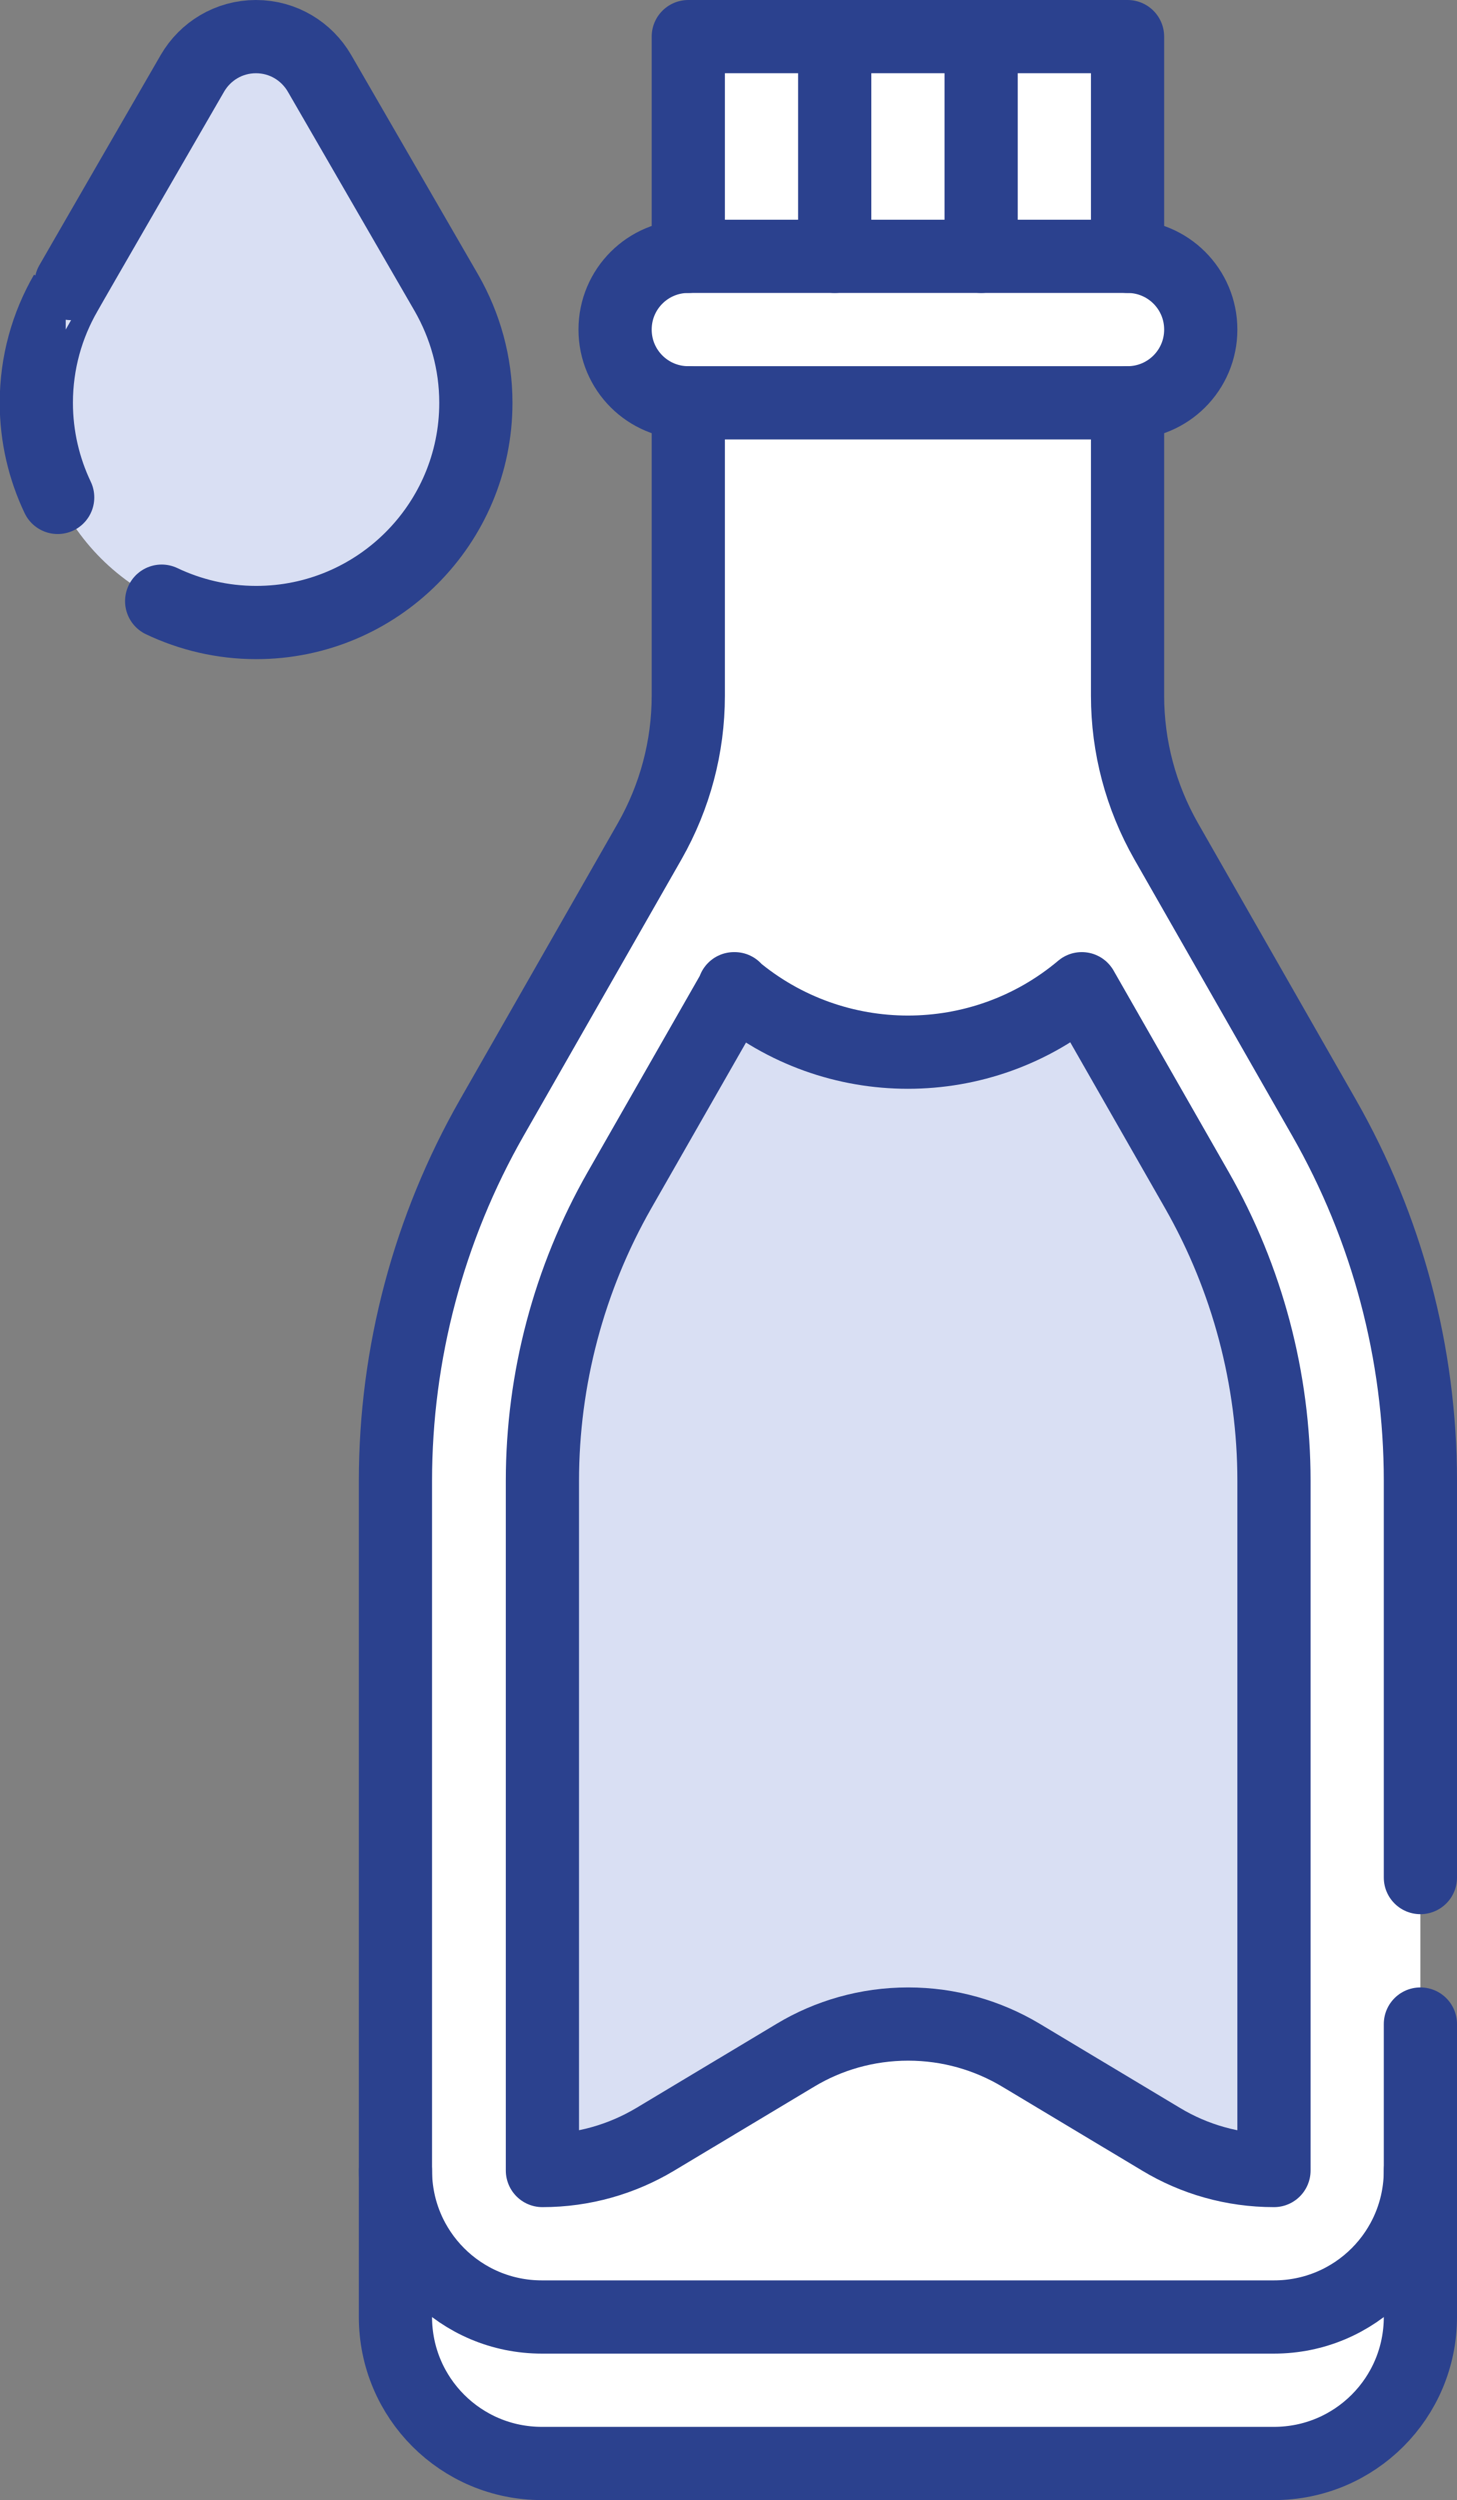 <?xml version="1.0" encoding="UTF-8"?>
<svg id="Capa_2" data-name="Capa 2" xmlns="http://www.w3.org/2000/svg" viewBox="0 0 52.54 90.12">
  <rect x="0" y="0" width="52.54" height="90.12" fill="#808080" stroke="none"/>
  <defs>
    <style>
      .cls-1 {
        fill: #fff;
      }

      .cls-2 {
        fill: #d9dff3;
      }

      .cls-3 {
        fill: none;
        stroke: #2b418e;
        stroke-linecap: round;
        stroke-linejoin: round;
        stroke-width: 2.64px;
      }
    </style>
  </defs>
  <g id="_Quiénes_somos_" data-name="¿Quiénes somos?">
    <g>
      <polygon class="cls-1" points="35.38 1.32 30.1 11.88 40.66 11.88 40.66 1.32 35.38 1.32"/>
      <polygon class="cls-1" points="35.38 1.32 30.1 1.32 27.46 11.88 35.38 11.88 35.38 1.32"/>
      <rect class="cls-1" x="24.82" y="1.32" width="5.28" height="10.56"/>
      <path class="cls-1" d="M45.94,78.24H14.26v5.28c0,2.92,2.36,5.28,5.28,5.28h26.4c2.92,0,5.28-2.36,5.28-5.28v-5.28h-5.28Z"/>
      <path class="cls-1" d="M47.74,40.28l-5.69-9.96c-.91-1.6-1.39-3.4-1.39-5.24v-13.2h-5.28s-10.56,0-10.56,0v13.2c0,1.84-.48,3.64-1.39,5.24l-5.69,9.96c-2.28,3.99-3.48,8.5-3.48,13.1v24.86c0,2.92,2.36,5.28,5.28,5.28h26.4c2.92,0,5.28-2.36,5.28-5.28v-24.86c0-4.59-1.2-9.11-3.48-13.1Z"/>
      <path class="cls-2" d="M16.11,10.57s-4.58-7.92-4.58-7.92c-.46-.79-1.31-1.32-2.29-1.32s-1.83.53-2.29,1.32c0,0-4.58,7.92-4.57,7.92-.67,1.16-1.06,2.51-1.06,3.96,0,4.37,3.55,7.92,7.92,7.92h0c4.37,0,7.92-3.55,7.92-7.92,0-1.44-.39-2.79-1.06-3.96Z"/>
      <path class="cls-2" d="M26.47,35.64c3.62,3.05,8.92,3.05,12.54,0l4.15,7.26c1.82,3.19,2.78,6.81,2.78,10.48v24.86c-1.49,0-2.88-.41-4.06-1.12l-5.07-3.04c-1.19-.71-2.58-1.12-4.06-1.12s-2.88.41-4.06,1.12l-5.07,3.04c-1.19.71-2.58,1.12-4.06,1.12v-24.86c0-3.67.96-7.29,2.78-10.48l4.15-7.26Z"/>
      <path class="cls-1" d="M40.66,9.24h-15.84c-1.46,0-2.64,1.18-2.64,2.64s1.18,2.64,2.64,2.64h15.84c1.46,0,2.64-1.18,2.64-2.64s-1.18-2.64-2.64-2.64Z"/>
      <polyline class="cls-3" points="40.66 9.24 40.66 1.32 24.82 1.32 24.82 9.24"/>
      <path class="cls-3" d="M43.3,11.88c0,1.46-1.18,2.64-2.64,2.64h-15.84c-1.46,0-2.64-1.18-2.64-2.64s1.18-2.64,2.64-2.64h15.84c1.46,0,2.64,1.18,2.64,2.64Z"/>
      <line class="cls-3" x1="30.1" y1="1.32" x2="30.1" y2="9.24"/>
      <line class="cls-3" x1="35.38" y1="1.32" x2="35.38" y2="9.24"/>
      <path class="cls-3" d="M51.22,72.96v10.56c0,2.92-2.36,5.28-5.28,5.28h-26.4c-2.92,0-5.28-2.36-5.28-5.28v-30.14c0-4.59,1.2-9.11,3.48-13.1l5.69-9.96c.91-1.6,1.39-3.4,1.39-5.24v-10.56"/>
      <path class="cls-3" d="M40.66,14.52v10.56c0,1.84.48,3.64,1.39,5.24l5.69,9.96c2.28,3.99,3.48,8.5,3.48,13.1v14.3"/>
      <path class="cls-3" d="M51.22,78.24c0,2.92-2.36,5.28-5.28,5.28h-26.4c-2.92,0-5.28-2.36-5.28-5.28"/>
      <path class="cls-3" d="M5.83,21.67c1.03.49,2.19.77,3.41.77,4.37,0,7.92-3.55,7.92-7.92,0-1.44-.39-2.79-1.06-3.96,0,0-4.58-7.92-4.58-7.92-.46-.79-1.31-1.32-2.29-1.32s-1.83.53-2.29,1.32c0,0-4.58,7.92-4.57,7.92-.67,1.16-1.06,2.51-1.06,3.96,0,1.22.28,2.38.77,3.41"/>
      <path class="cls-3" d="M26.47,35.64c3.62,3.05,8.92,3.05,12.54,0l4.15,7.26c1.82,3.19,2.78,6.81,2.78,10.48v24.86c-1.49,0-2.88-.41-4.06-1.12l-5.07-3.04c-1.19-.71-2.58-1.12-4.06-1.12s-2.88.41-4.06,1.12l-5.07,3.04c-1.19.71-2.58,1.12-4.06,1.12v-24.86c0-3.67.96-7.29,2.78-10.48l4.15-7.26Z"/>
    </g>
  </g>
</svg>